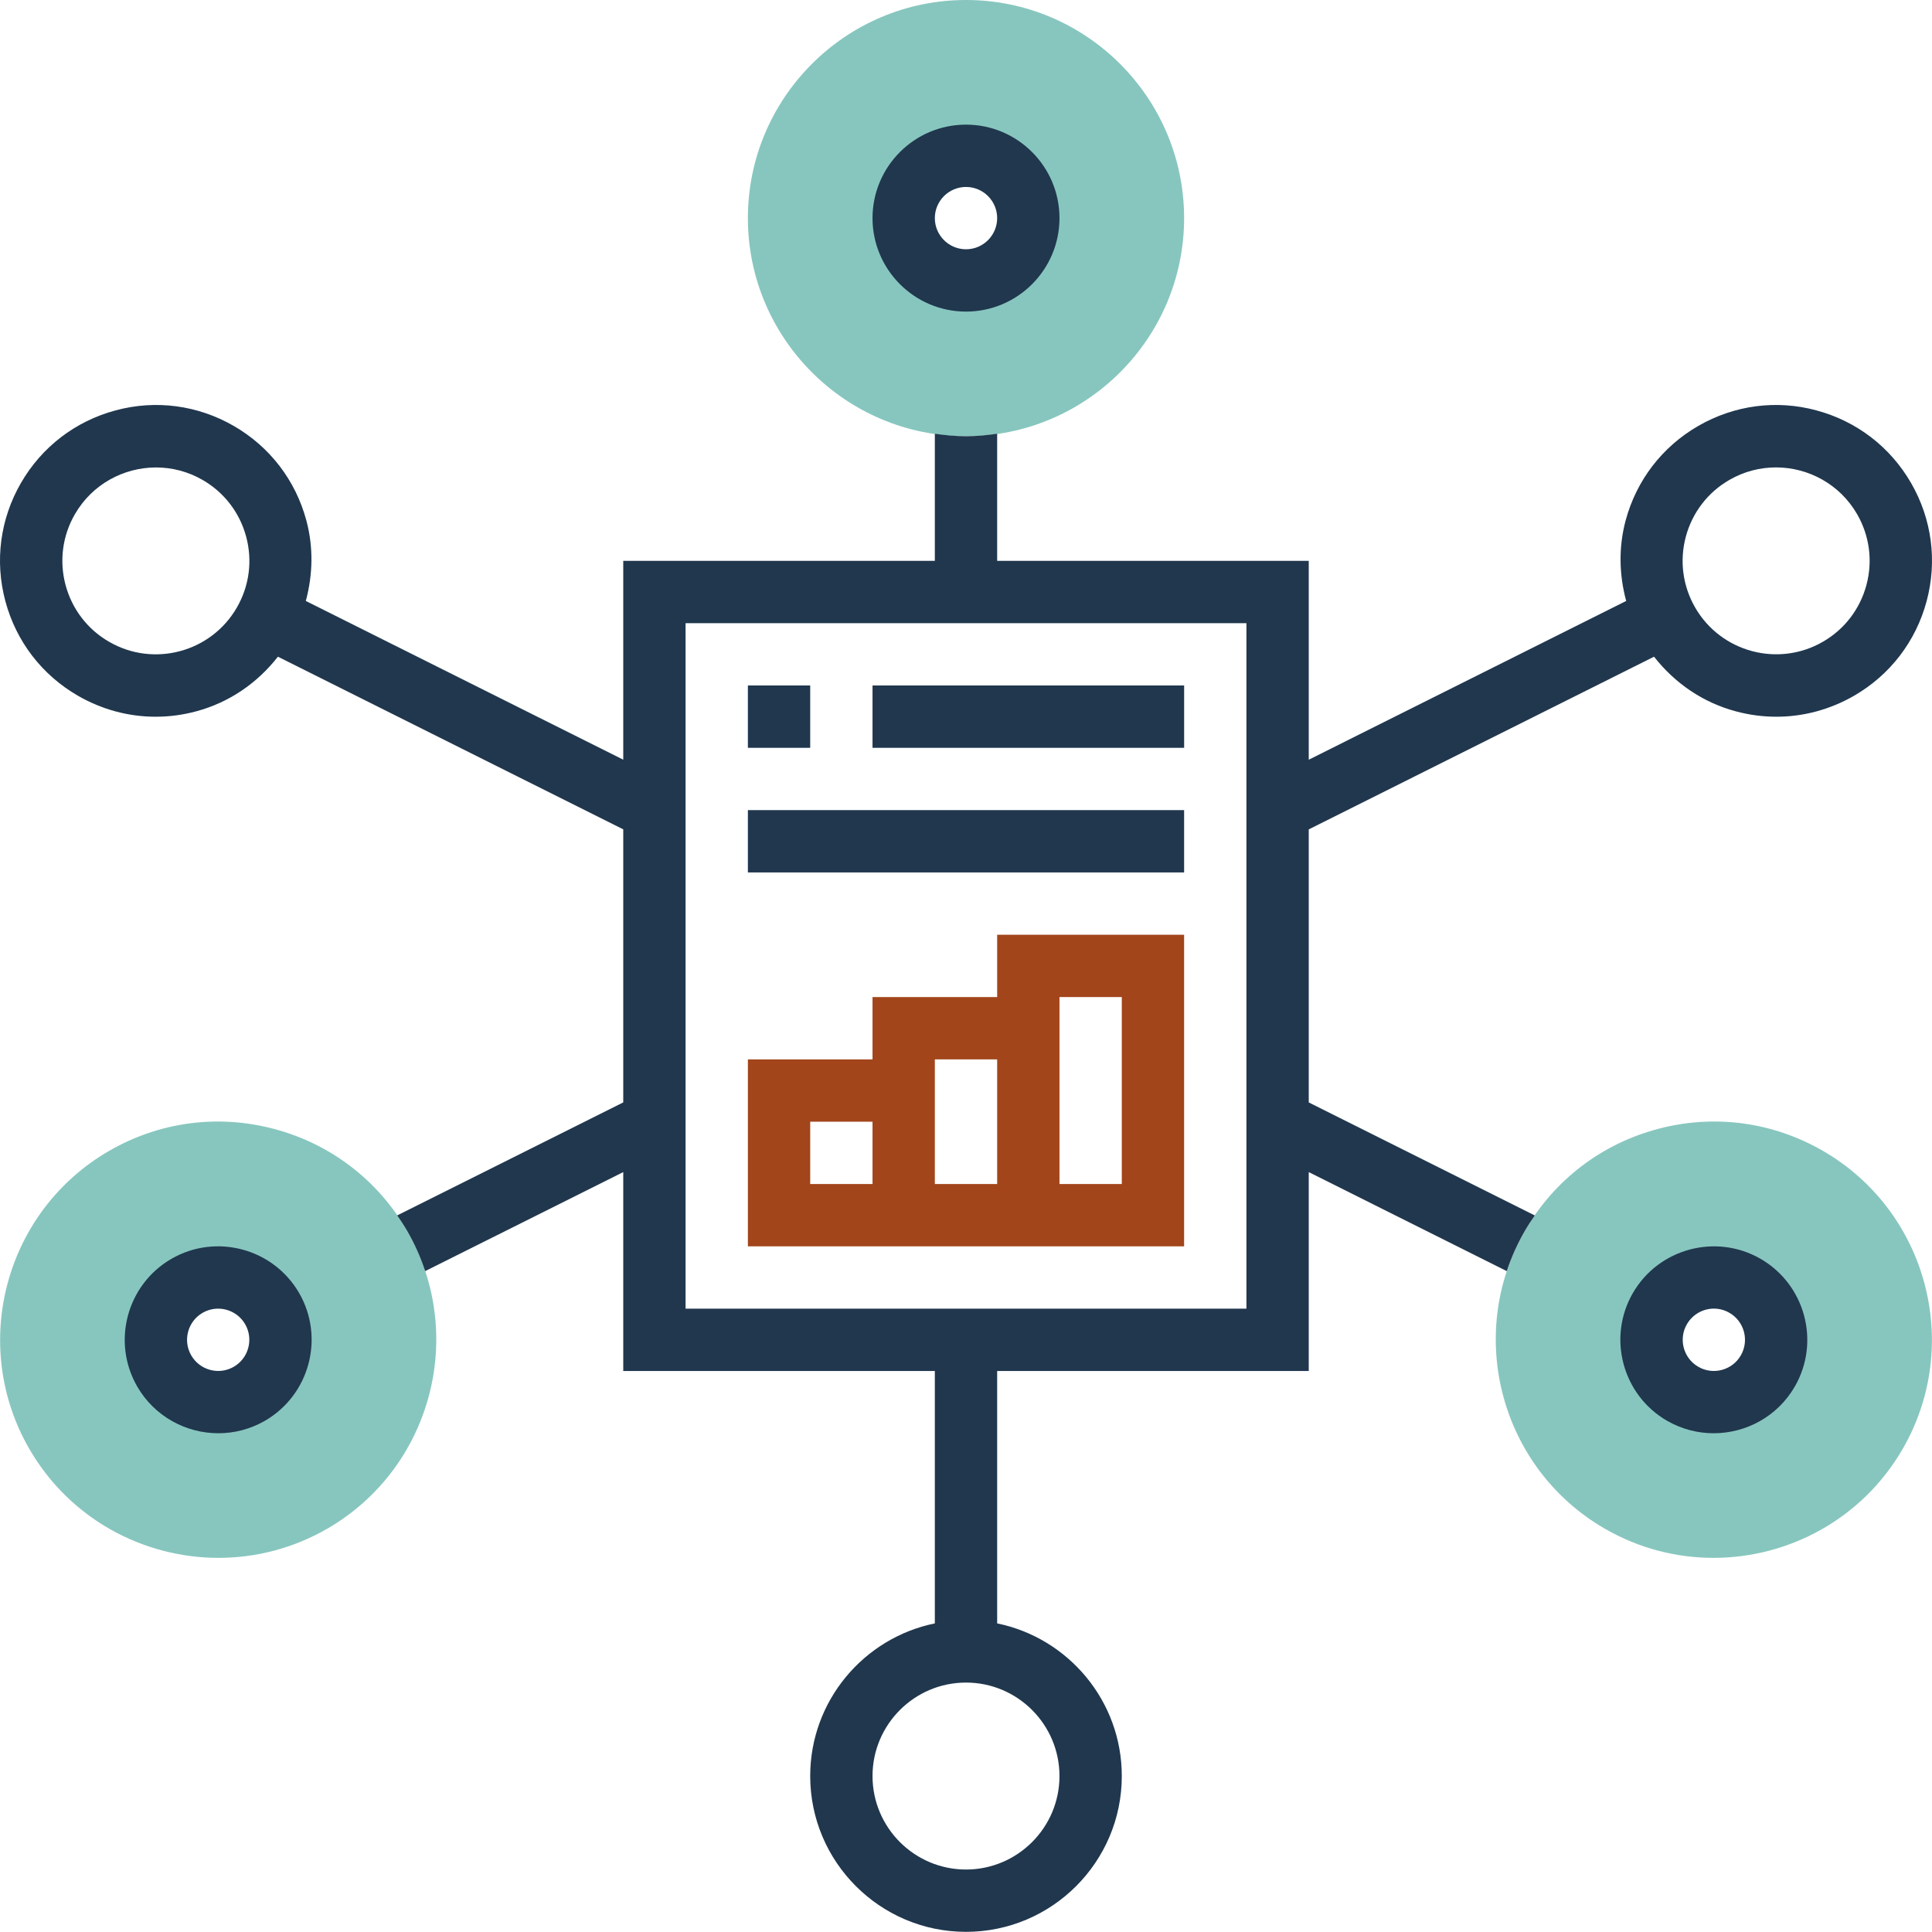 <?xml version="1.0" encoding="UTF-8"?>
<svg xmlns="http://www.w3.org/2000/svg" width="86" height="86" viewBox="0 0 86 86" fill="none">
  <path d="M43 19.418C37.646 19.418 33.291 15.061 33.291 9.709C33.291 4.357 37.646 0 43 0C48.353 0 52.709 4.357 52.709 9.709C52.709 15.061 48.353 19.418 43 19.418ZM43 6.935C41.47 6.935 40.226 8.179 40.226 9.709C40.226 11.239 41.47 12.483 43 12.483C44.53 12.483 45.774 11.239 45.774 9.709C45.774 8.179 44.53 6.935 43 6.935Z" fill="#87C6BE"></path>
  <path d="M9.728 69.346C6.368 69.346 3.099 67.604 1.303 64.493C-1.372 59.856 0.221 53.908 4.858 51.229C7.105 49.931 9.721 49.586 12.226 50.26C14.73 50.93 16.825 52.539 18.122 54.784C20.797 59.421 19.203 65.37 14.567 68.048C13.04 68.927 11.373 69.346 9.728 69.346ZM9.707 56.866C9.227 56.866 8.754 56.992 8.327 57.239C7.005 58.004 6.55 59.7 7.313 61.022C8.076 62.343 9.773 62.798 11.095 62.035C12.417 61.271 12.872 59.575 12.109 58.253C11.739 57.612 11.142 57.155 10.428 56.963C10.19 56.898 9.947 56.866 9.707 56.866Z" fill="#87C6BE"></path>
  <path d="M76.272 69.346C74.626 69.346 72.959 68.927 71.435 68.047C66.799 65.368 65.204 59.42 67.88 54.783C69.177 52.538 71.271 50.93 73.776 50.259C76.282 49.585 78.898 49.933 81.144 51.228C85.779 53.906 87.374 59.855 84.698 64.492C82.902 67.604 79.632 69.346 76.272 69.346ZM74.903 62.037C76.227 62.801 77.924 62.346 78.687 61.023C79.451 59.7 78.996 58.004 77.673 57.239C77.032 56.869 76.285 56.772 75.572 56.962C74.858 57.153 74.26 57.611 73.89 58.253C73.127 59.575 73.582 61.273 74.903 62.037Z" fill="#87C6BE"></path>
  <path d="M43 13.87C45.294 13.87 47.161 12.004 47.161 9.709C47.161 7.415 45.294 5.548 43 5.548C40.706 5.548 38.839 7.415 38.839 9.709C38.839 12.004 40.706 13.87 43 13.87ZM43 8.322C43.764 8.322 44.387 8.944 44.387 9.709C44.387 10.475 43.764 11.096 43 11.096C42.236 11.096 41.613 10.475 41.613 9.709C41.613 8.944 42.236 8.322 43 8.322Z" fill="#20374E"></path>
  <path d="M7.632 56.034C5.645 57.182 4.962 59.732 6.108 61.719C6.878 63.052 8.279 63.799 9.72 63.799C10.424 63.799 11.139 63.62 11.793 63.244C13.78 62.095 14.462 59.546 13.316 57.558C12.168 55.572 9.617 54.888 7.632 56.034ZM10.406 60.84C9.742 61.224 8.893 60.994 8.512 60.332C8.129 59.669 8.358 58.819 9.019 58.438C9.681 58.055 10.531 58.285 10.913 58.945C11.295 59.608 11.067 60.459 10.406 60.84Z" fill="#20374E"></path>
  <path d="M78.368 56.034C76.382 54.89 73.831 55.574 72.684 57.559C71.537 59.546 72.221 62.096 74.207 63.244C74.861 63.62 75.576 63.799 76.281 63.799C77.721 63.799 79.123 63.053 79.893 61.72C81.04 59.732 80.356 57.184 78.368 56.034ZM77.49 60.333C77.109 60.996 76.257 61.224 75.597 60.84C74.934 60.459 74.707 59.607 75.089 58.946C75.471 58.283 76.321 58.052 76.983 58.438C77.644 58.819 77.873 59.67 77.49 60.333Z" fill="#20374E"></path>
  <path d="M85.067 21.498C84.141 19.895 82.645 18.748 80.856 18.268C79.068 17.784 77.199 18.035 75.594 18.96C73.989 19.887 72.842 21.382 72.362 23.171C72.042 24.365 72.074 25.589 72.387 26.751L58.257 33.818V24.966H44.387V19.307C43.932 19.372 43.472 19.418 43 19.418C42.528 19.418 42.068 19.372 41.613 19.307V24.966H27.743V33.816L13.613 26.751C13.926 25.589 13.958 24.365 13.638 23.171C13.158 21.382 12.011 19.887 10.406 18.96C8.801 18.035 6.932 17.784 5.144 18.268C3.355 18.748 1.859 19.895 0.933 21.498C0.006 23.102 -0.241 24.971 0.239 26.761C0.719 28.55 1.866 30.045 3.471 30.971C4.54 31.587 5.725 31.904 6.927 31.904C7.531 31.904 8.137 31.825 8.733 31.664C10.202 31.27 11.452 30.408 12.371 29.232L27.743 36.917V49.072L17.681 54.102C17.833 54.323 17.983 54.547 18.119 54.783C18.455 55.364 18.722 55.968 18.926 56.581L27.743 52.174V61.027H41.613V72.263C38.452 72.908 36.065 75.709 36.065 79.058C36.065 82.882 39.176 85.993 43 85.993C46.824 85.993 49.935 82.882 49.935 79.058C49.935 75.71 47.548 72.908 44.387 72.263V61.027H58.257V52.174L67.072 56.582C67.276 55.968 67.544 55.366 67.88 54.785C68.016 54.549 68.165 54.324 68.318 54.104L58.257 49.073V36.919L73.627 29.232C74.548 30.408 75.798 31.27 77.267 31.664C77.865 31.825 78.471 31.904 79.073 31.904C80.274 31.904 81.46 31.587 82.529 30.971C84.134 30.045 85.281 28.55 85.761 26.761C86.24 24.971 85.994 23.102 85.067 21.498ZM10.542 27.046C9.395 29.034 6.844 29.718 4.858 28.569C3.895 28.015 3.208 27.116 2.919 26.044C2.632 24.97 2.779 23.849 3.335 22.887C4.105 21.554 5.506 20.808 6.945 20.808C7.651 20.808 8.366 20.987 9.019 21.364C9.982 21.919 10.669 22.817 10.958 23.89C11.245 24.963 11.098 26.084 10.542 27.046ZM47.161 79.058C47.161 81.352 45.294 83.219 43 83.219C40.706 83.219 38.839 81.352 38.839 79.058C38.839 76.764 40.706 74.897 43 74.897C45.294 74.897 47.161 76.764 47.161 79.058ZM55.483 58.253H30.517V27.74H55.483V58.253ZM83.081 26.042C82.793 27.114 82.105 28.013 81.142 28.568C79.156 29.716 76.605 29.032 75.458 27.045C74.903 26.082 74.755 24.962 75.042 23.888C75.331 22.816 76.019 21.917 76.981 21.363C77.634 20.985 78.349 20.806 79.055 20.806C80.494 20.806 81.895 21.552 82.665 22.885C83.221 23.848 83.368 24.969 83.081 26.042Z" fill="#20374E"></path>
  <path d="M52.709 41.609H44.387V44.383H38.839V47.157H33.291V55.479H52.709V41.609ZM36.065 49.931H38.839V52.705H36.065V49.931ZM41.613 52.705V47.157H44.387V52.705H41.613ZM49.935 52.705H47.161V44.383H49.935V52.705Z" fill="#A2451B"></path>
  <path d="M33.291 30.513H36.065V33.288H33.291V30.513Z" fill="#20374E"></path>
  <path d="M38.839 30.513H52.71V33.288H38.839V30.513Z" fill="#20374E"></path>
  <path d="M33.291 36.061H52.709V38.835H33.291V36.061Z" fill="#20374E"></path>
</svg>
